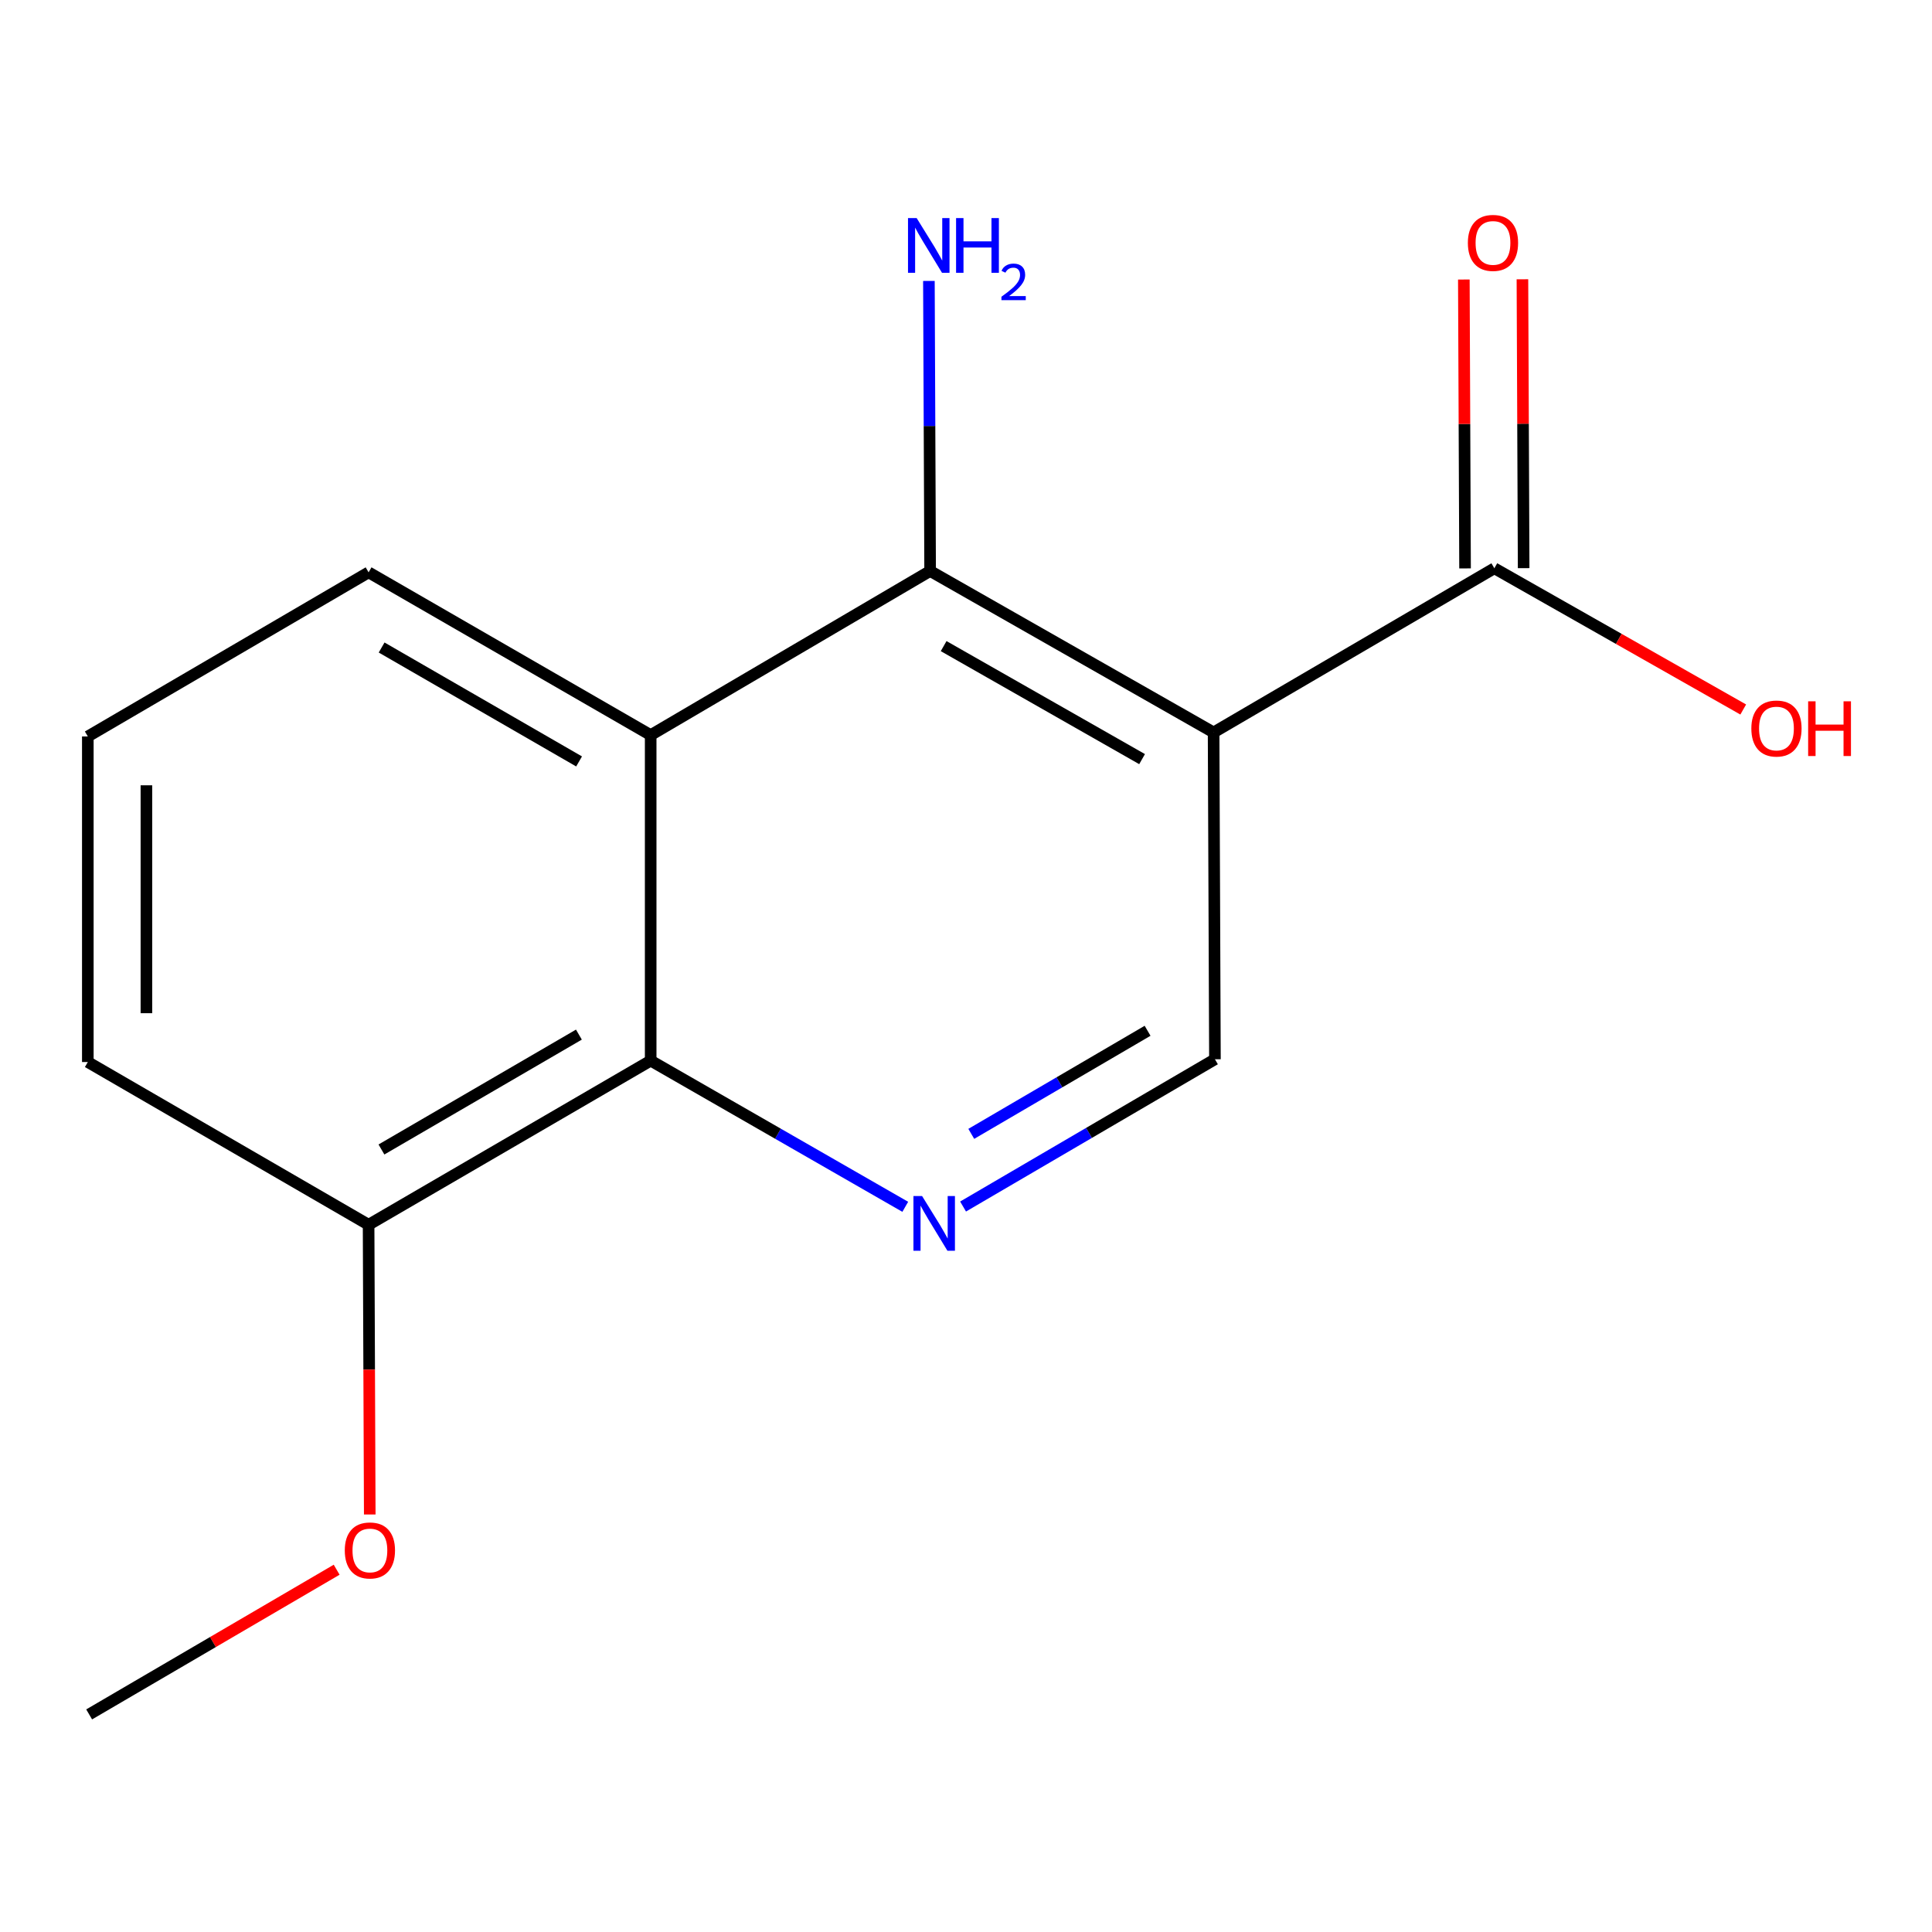 <?xml version='1.0' encoding='iso-8859-1'?>
<svg version='1.1' baseProfile='full'
              xmlns='http://www.w3.org/2000/svg'
                      xmlns:rdkit='http://www.rdkit.org/xml'
                      xmlns:xlink='http://www.w3.org/1999/xlink'
                  xml:space='preserve'
width='1000px' height='1000px' viewBox='0 0 1000 1000'>
<!-- END OF HEADER -->
<rect style='opacity:1.0;fill:#FFFFFF;stroke:none' width='1000' height='1000' x='0' y='0'> </rect>
<path class='bond-0' d='M 628.158,379.104 L 481.429,295.539' style='fill:none;fill-rule:evenodd;stroke:#000000;stroke-width:6px;stroke-linecap:butt;stroke-linejoin:miter;stroke-opacity:1' />
<path class='bond-0' d='M 591.14,392.922 L 488.43,334.426' style='fill:none;fill-rule:evenodd;stroke:#000000;stroke-width:6px;stroke-linecap:butt;stroke-linejoin:miter;stroke-opacity:1' />
<path class='bond-4' d='M 628.158,379.104 L 773.472,294.14' style='fill:none;fill-rule:evenodd;stroke:#000000;stroke-width:6px;stroke-linecap:butt;stroke-linejoin:miter;stroke-opacity:1' />
<path class='bond-5' d='M 628.158,379.104 L 628.849,548.275' style='fill:none;fill-rule:evenodd;stroke:#000000;stroke-width:6px;stroke-linecap:butt;stroke-linejoin:miter;stroke-opacity:1' />
<path class='bond-1' d='M 481.429,295.539 L 336.789,380.486' style='fill:none;fill-rule:evenodd;stroke:#000000;stroke-width:6px;stroke-linecap:butt;stroke-linejoin:miter;stroke-opacity:1' />
<path class='bond-8' d='M 481.429,295.539 L 481.114,220.477' style='fill:none;fill-rule:evenodd;stroke:#000000;stroke-width:6px;stroke-linecap:butt;stroke-linejoin:miter;stroke-opacity:1' />
<path class='bond-8' d='M 481.114,220.477 L 480.799,145.415' style='fill:none;fill-rule:evenodd;stroke:#0000FF;stroke-width:6px;stroke-linecap:butt;stroke-linejoin:miter;stroke-opacity:1' />
<path class='bond-10' d='M 336.789,380.486 L 190.785,296.246' style='fill:none;fill-rule:evenodd;stroke:#000000;stroke-width:6px;stroke-linecap:butt;stroke-linejoin:miter;stroke-opacity:1' />
<path class='bond-10' d='M 299.733,394.118 L 197.53,335.15' style='fill:none;fill-rule:evenodd;stroke:#000000;stroke-width:6px;stroke-linecap:butt;stroke-linejoin:miter;stroke-opacity:1' />
<path class='bond-15' d='M 336.789,380.486 L 336.789,548.982' style='fill:none;fill-rule:evenodd;stroke:#000000;stroke-width:6px;stroke-linecap:butt;stroke-linejoin:miter;stroke-opacity:1' />
<path class='bond-2' d='M 498.483,624.499 L 563.666,586.387' style='fill:none;fill-rule:evenodd;stroke:#0000FF;stroke-width:6px;stroke-linecap:butt;stroke-linejoin:miter;stroke-opacity:1' />
<path class='bond-2' d='M 563.666,586.387 L 628.849,548.275' style='fill:none;fill-rule:evenodd;stroke:#000000;stroke-width:6px;stroke-linecap:butt;stroke-linejoin:miter;stroke-opacity:1' />
<path class='bond-2' d='M 502.731,586.886 L 548.359,560.207' style='fill:none;fill-rule:evenodd;stroke:#0000FF;stroke-width:6px;stroke-linecap:butt;stroke-linejoin:miter;stroke-opacity:1' />
<path class='bond-2' d='M 548.359,560.207 L 593.987,533.529' style='fill:none;fill-rule:evenodd;stroke:#000000;stroke-width:6px;stroke-linecap:butt;stroke-linejoin:miter;stroke-opacity:1' />
<path class='bond-3' d='M 468.565,624.644 L 402.677,586.813' style='fill:none;fill-rule:evenodd;stroke:#0000FF;stroke-width:6px;stroke-linecap:butt;stroke-linejoin:miter;stroke-opacity:1' />
<path class='bond-3' d='M 402.677,586.813 L 336.789,548.982' style='fill:none;fill-rule:evenodd;stroke:#000000;stroke-width:6px;stroke-linecap:butt;stroke-linejoin:miter;stroke-opacity:1' />
<path class='bond-6' d='M 336.789,548.982 L 190.785,633.93' style='fill:none;fill-rule:evenodd;stroke:#000000;stroke-width:6px;stroke-linecap:butt;stroke-linejoin:miter;stroke-opacity:1' />
<path class='bond-6' d='M 299.638,535.512 L 197.435,594.975' style='fill:none;fill-rule:evenodd;stroke:#000000;stroke-width:6px;stroke-linecap:butt;stroke-linejoin:miter;stroke-opacity:1' />
<path class='bond-7' d='M 788.635,294.077 L 788.321,219.315' style='fill:none;fill-rule:evenodd;stroke:#000000;stroke-width:6px;stroke-linecap:butt;stroke-linejoin:miter;stroke-opacity:1' />
<path class='bond-7' d='M 788.321,219.315 L 788.007,144.553' style='fill:none;fill-rule:evenodd;stroke:#FF0000;stroke-width:6px;stroke-linecap:butt;stroke-linejoin:miter;stroke-opacity:1' />
<path class='bond-7' d='M 758.309,294.204 L 757.995,219.442' style='fill:none;fill-rule:evenodd;stroke:#000000;stroke-width:6px;stroke-linecap:butt;stroke-linejoin:miter;stroke-opacity:1' />
<path class='bond-7' d='M 757.995,219.442 L 757.681,144.68' style='fill:none;fill-rule:evenodd;stroke:#FF0000;stroke-width:6px;stroke-linecap:butt;stroke-linejoin:miter;stroke-opacity:1' />
<path class='bond-9' d='M 773.472,294.14 L 837.884,330.69' style='fill:none;fill-rule:evenodd;stroke:#000000;stroke-width:6px;stroke-linecap:butt;stroke-linejoin:miter;stroke-opacity:1' />
<path class='bond-9' d='M 837.884,330.69 L 902.296,367.24' style='fill:none;fill-rule:evenodd;stroke:#FF0000;stroke-width:6px;stroke-linecap:butt;stroke-linejoin:miter;stroke-opacity:1' />
<path class='bond-11' d='M 190.785,633.93 L 191.085,708.912' style='fill:none;fill-rule:evenodd;stroke:#000000;stroke-width:6px;stroke-linecap:butt;stroke-linejoin:miter;stroke-opacity:1' />
<path class='bond-11' d='M 191.085,708.912 L 191.385,783.894' style='fill:none;fill-rule:evenodd;stroke:#FF0000;stroke-width:6px;stroke-linecap:butt;stroke-linejoin:miter;stroke-opacity:1' />
<path class='bond-13' d='M 190.785,633.93 L 45.455,549.707' style='fill:none;fill-rule:evenodd;stroke:#000000;stroke-width:6px;stroke-linecap:butt;stroke-linejoin:miter;stroke-opacity:1' />
<path class='bond-12' d='M 190.785,296.246 L 45.455,381.194' style='fill:none;fill-rule:evenodd;stroke:#000000;stroke-width:6px;stroke-linecap:butt;stroke-linejoin:miter;stroke-opacity:1' />
<path class='bond-14' d='M 174.251,812.486 L 110.198,849.93' style='fill:none;fill-rule:evenodd;stroke:#FF0000;stroke-width:6px;stroke-linecap:butt;stroke-linejoin:miter;stroke-opacity:1' />
<path class='bond-14' d='M 110.198,849.93 L 46.145,887.374' style='fill:none;fill-rule:evenodd;stroke:#000000;stroke-width:6px;stroke-linecap:butt;stroke-linejoin:miter;stroke-opacity:1' />
<path class='bond-16' d='M 45.455,381.194 L 45.455,549.707' style='fill:none;fill-rule:evenodd;stroke:#000000;stroke-width:6px;stroke-linecap:butt;stroke-linejoin:miter;stroke-opacity:1' />
<path class='bond-16' d='M 75.781,406.471 L 75.781,524.43' style='fill:none;fill-rule:evenodd;stroke:#000000;stroke-width:6px;stroke-linecap:butt;stroke-linejoin:miter;stroke-opacity:1' />
<path  class='atom-3' d='M 477.275 619.079
L 486.555 634.079
Q 487.475 635.559, 488.955 638.239
Q 490.435 640.919, 490.515 641.079
L 490.515 619.079
L 494.275 619.079
L 494.275 647.399
L 490.395 647.399
L 480.435 630.999
Q 479.275 629.079, 478.035 626.879
Q 476.835 624.679, 476.475 623.999
L 476.475 647.399
L 472.795 647.399
L 472.795 619.079
L 477.275 619.079
' fill='#0000FF'/>
<path  class='atom-8' d='M 759.764 125.724
Q 759.764 118.924, 763.124 115.124
Q 766.484 111.324, 772.764 111.324
Q 779.044 111.324, 782.404 115.124
Q 785.764 118.924, 785.764 125.724
Q 785.764 132.604, 782.364 136.524
Q 778.964 140.404, 772.764 140.404
Q 766.524 140.404, 763.124 136.524
Q 759.764 132.644, 759.764 125.724
M 772.764 137.204
Q 777.084 137.204, 779.404 134.324
Q 781.764 131.404, 781.764 125.724
Q 781.764 120.164, 779.404 117.364
Q 777.084 114.524, 772.764 114.524
Q 768.444 114.524, 766.084 117.324
Q 763.764 120.124, 763.764 125.724
Q 763.764 131.444, 766.084 134.324
Q 768.444 137.204, 772.764 137.204
' fill='#FF0000'/>
<path  class='atom-9' d='M 474.462 112.882
L 483.742 127.882
Q 484.662 129.362, 486.142 132.042
Q 487.622 134.722, 487.702 134.882
L 487.702 112.882
L 491.462 112.882
L 491.462 141.202
L 487.582 141.202
L 477.622 124.802
Q 476.462 122.882, 475.222 120.682
Q 474.022 118.482, 473.662 117.802
L 473.662 141.202
L 469.982 141.202
L 469.982 112.882
L 474.462 112.882
' fill='#0000FF'/>
<path  class='atom-9' d='M 494.862 112.882
L 498.702 112.882
L 498.702 124.922
L 513.182 124.922
L 513.182 112.882
L 517.022 112.882
L 517.022 141.202
L 513.182 141.202
L 513.182 128.122
L 498.702 128.122
L 498.702 141.202
L 494.862 141.202
L 494.862 112.882
' fill='#0000FF'/>
<path  class='atom-9' d='M 518.394 140.209
Q 519.081 138.44, 520.718 137.463
Q 522.354 136.46, 524.625 136.46
Q 527.45 136.46, 529.034 137.991
Q 530.618 139.522, 530.618 142.241
Q 530.618 145.013, 528.558 147.601
Q 526.526 150.188, 522.302 153.25
L 530.934 153.25
L 530.934 155.362
L 518.342 155.362
L 518.342 153.593
Q 521.826 151.112, 523.886 149.264
Q 525.971 147.416, 526.974 145.753
Q 527.978 144.089, 527.978 142.373
Q 527.978 140.578, 527.08 139.575
Q 526.182 138.572, 524.625 138.572
Q 523.12 138.572, 522.117 139.179
Q 521.114 139.786, 520.401 141.133
L 518.394 140.209
' fill='#0000FF'/>
<path  class='atom-10' d='M 906.493 377.078
Q 906.493 370.278, 909.853 366.478
Q 913.213 362.678, 919.493 362.678
Q 925.773 362.678, 929.133 366.478
Q 932.493 370.278, 932.493 377.078
Q 932.493 383.958, 929.093 387.878
Q 925.693 391.758, 919.493 391.758
Q 913.253 391.758, 909.853 387.878
Q 906.493 383.998, 906.493 377.078
M 919.493 388.558
Q 923.813 388.558, 926.133 385.678
Q 928.493 382.758, 928.493 377.078
Q 928.493 371.518, 926.133 368.718
Q 923.813 365.878, 919.493 365.878
Q 915.173 365.878, 912.813 368.678
Q 910.493 371.478, 910.493 377.078
Q 910.493 382.798, 912.813 385.678
Q 915.173 388.558, 919.493 388.558
' fill='#FF0000'/>
<path  class='atom-10' d='M 935.893 362.998
L 939.733 362.998
L 939.733 375.038
L 954.213 375.038
L 954.213 362.998
L 958.053 362.998
L 958.053 391.318
L 954.213 391.318
L 954.213 378.238
L 939.733 378.238
L 939.733 391.318
L 935.893 391.318
L 935.893 362.998
' fill='#FF0000'/>
<path  class='atom-12' d='M 178.459 802.506
Q 178.459 795.706, 181.819 791.906
Q 185.179 788.106, 191.459 788.106
Q 197.739 788.106, 201.099 791.906
Q 204.459 795.706, 204.459 802.506
Q 204.459 809.386, 201.059 813.306
Q 197.659 817.186, 191.459 817.186
Q 185.219 817.186, 181.819 813.306
Q 178.459 809.426, 178.459 802.506
M 191.459 813.986
Q 195.779 813.986, 198.099 811.106
Q 200.459 808.186, 200.459 802.506
Q 200.459 796.946, 198.099 794.146
Q 195.779 791.306, 191.459 791.306
Q 187.139 791.306, 184.779 794.106
Q 182.459 796.906, 182.459 802.506
Q 182.459 808.226, 184.779 811.106
Q 187.139 813.986, 191.459 813.986
' fill='#FF0000'/>
</svg>
